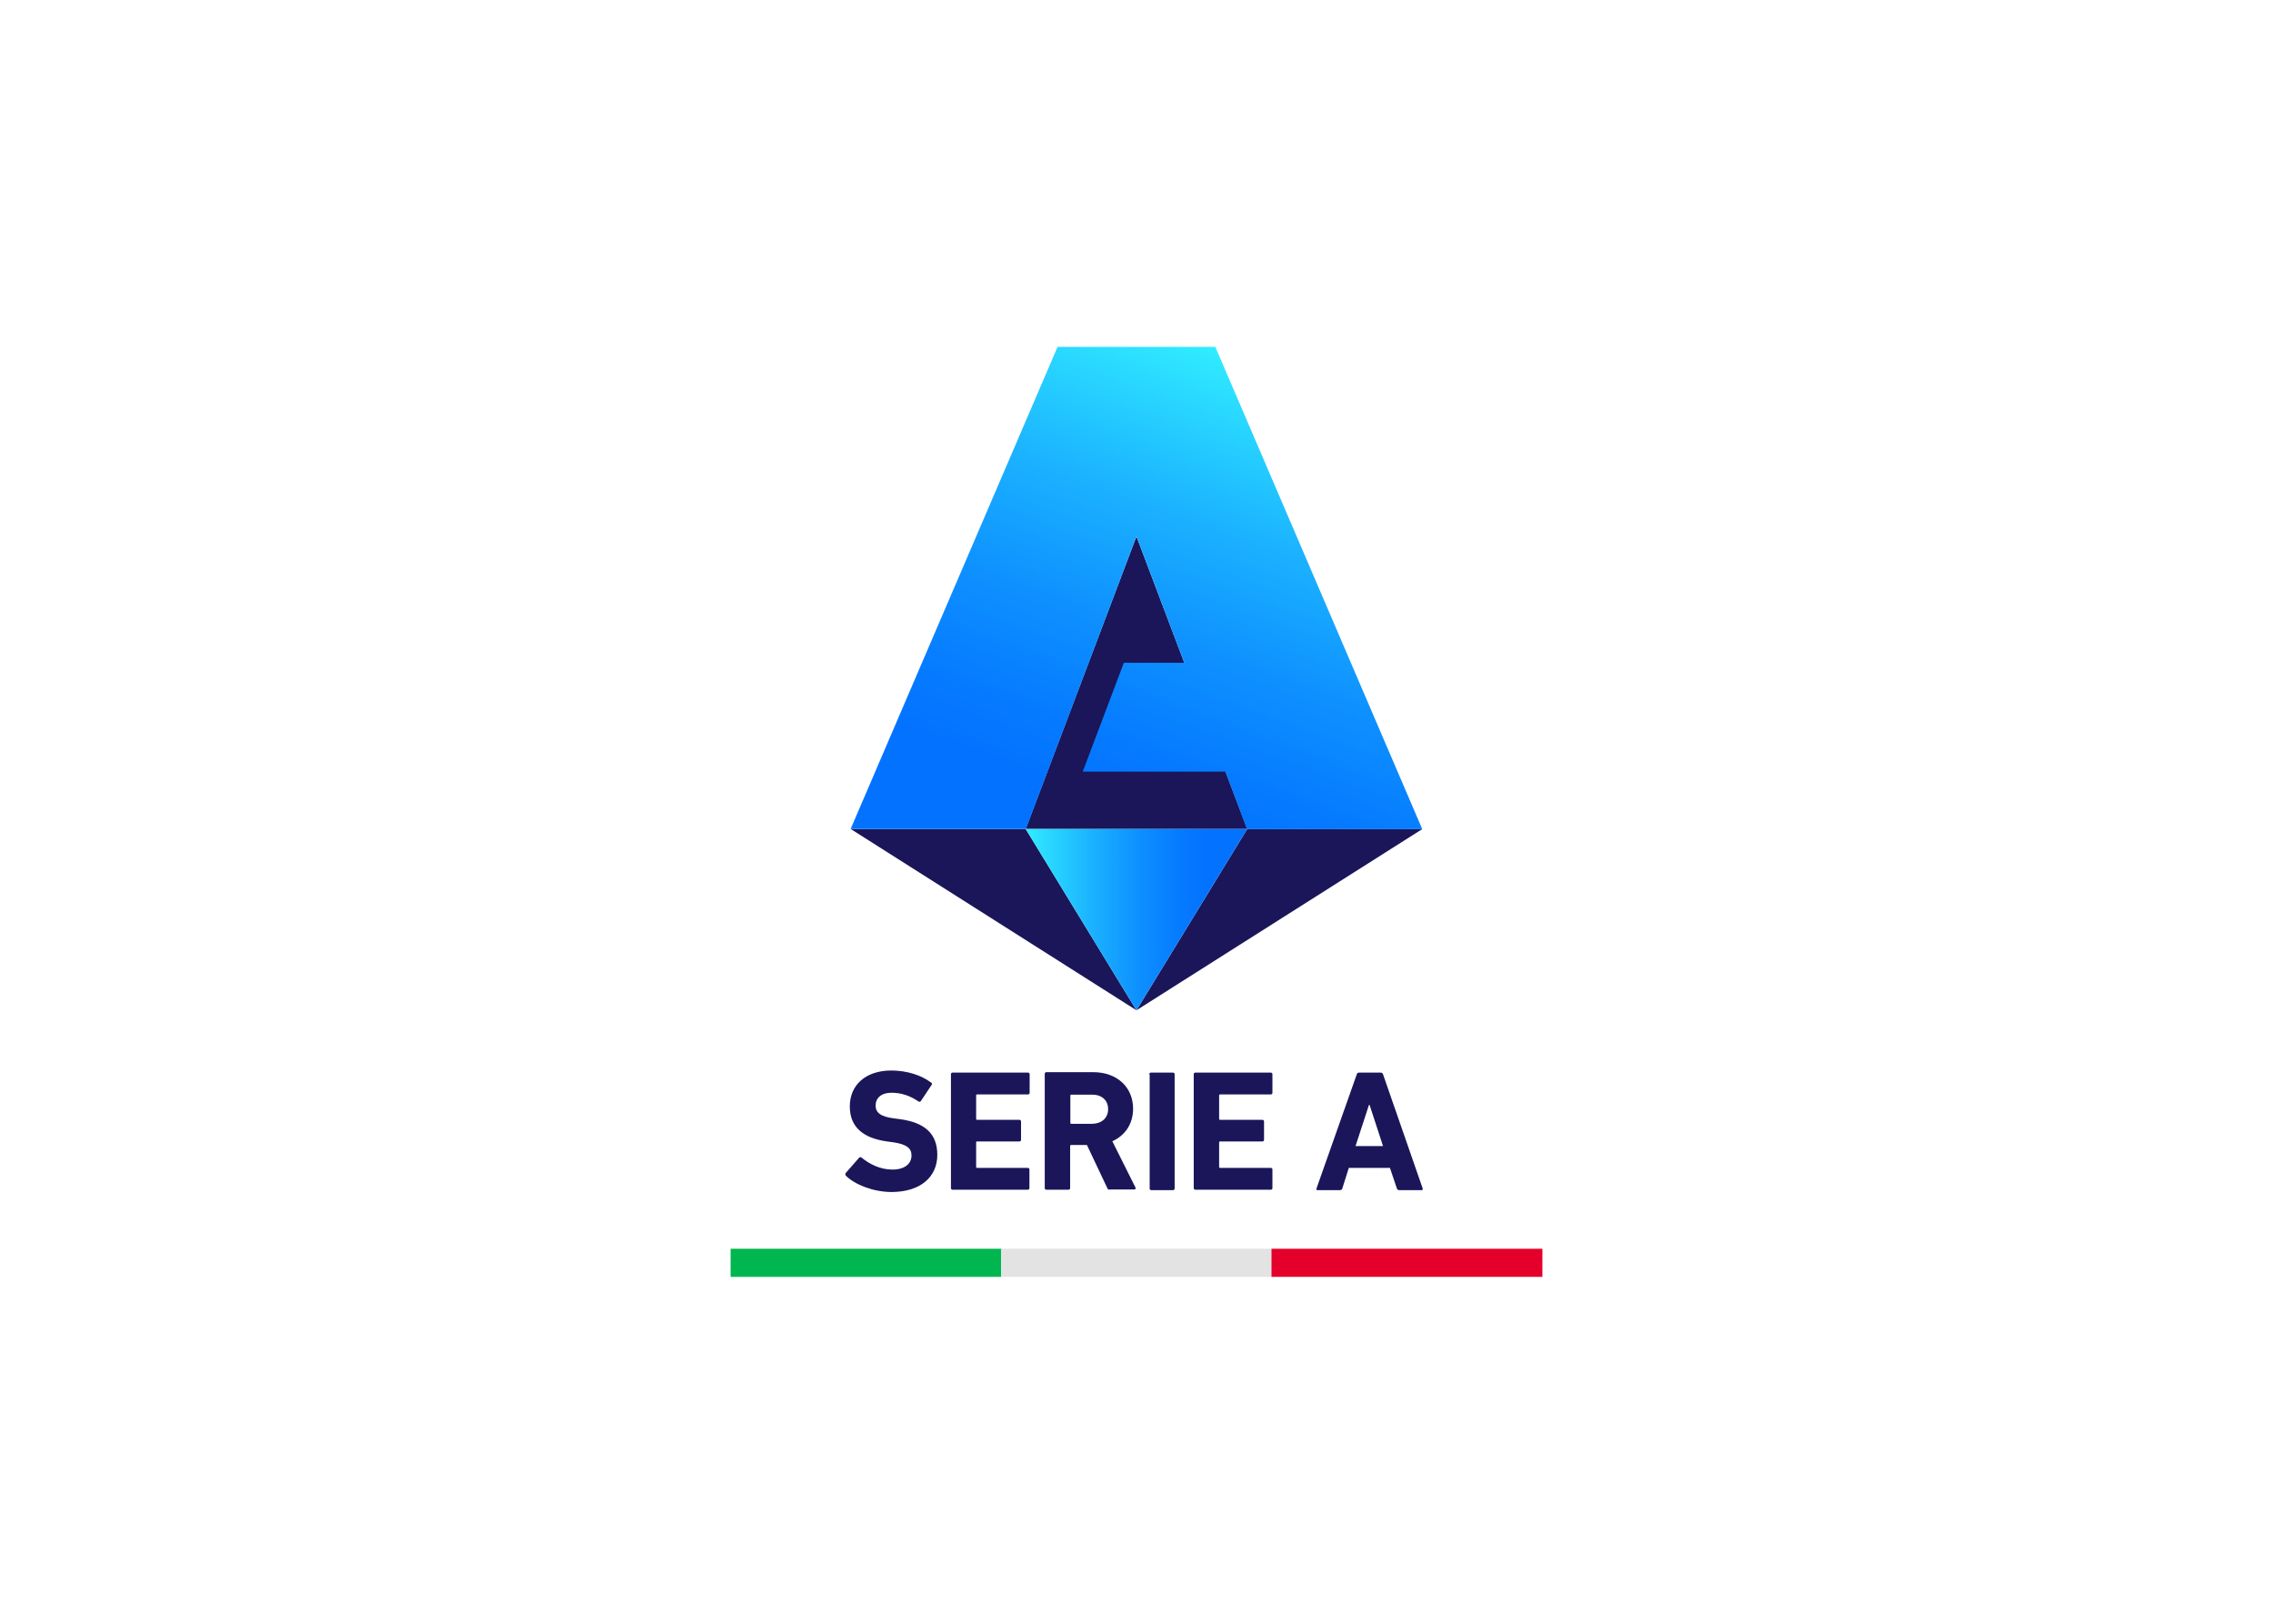 <svg clip-rule="evenodd" fill-rule="evenodd" stroke-linejoin="round" stroke-miterlimit="2" viewBox="0 0 560 400" xmlns="http://www.w3.org/2000/svg" xmlns:xlink="http://www.w3.org/1999/xlink"><linearGradient id="a" gradientUnits="userSpaceOnUse" x1="140.563" x2="246.201" y1="329.721" y2="329.721"><stop offset="0" stop-color="#31ecff"/><stop offset=".05" stop-color="#2de2ff"/><stop offset=".3" stop-color="#1bb2ff"/><stop offset=".51" stop-color="#0e90ff"/><stop offset=".69" stop-color="#067bff"/><stop offset=".81" stop-color="#0373ff"/><stop offset="1" stop-color="#0373ff"/></linearGradient><linearGradient id="b" gradientTransform="matrix(-94.169 258.727 -258.727 -94.169 271.68 71.609)" gradientUnits="userSpaceOnUse" x1="0" x2="1" y1="0" y2="0"><stop offset="0" stop-color="#31ecff"/><stop offset=".05" stop-color="#2de2ff"/><stop offset=".29" stop-color="#1bb2ff"/><stop offset=".51" stop-color="#0e90ff"/><stop offset=".69" stop-color="#067bff"/><stop offset=".8" stop-color="#0373ff"/><stop offset="1" stop-color="#0373ff"/></linearGradient><g stroke-width=".517"><path d="m180 307.624h66.736v6.927h-66.736z" fill="#00b74f"/><path d="m246.632 307.624h66.736v6.927h-66.736z" fill="#e3e3e3"/><path d="m313.264 307.624h66.736v6.927h-66.736z" fill="#e5002b"/></g><g fill="#1a1659" fill-rule="nonzero" transform="matrix(.517 0 0 .517 180 56.087)"><path d="m55 451.8c-.3-.3-.5-1-.1-1.4l6.3-7.2c.3-.4.8-.4 1.2-.1 3.7 3 8.7 5.7 14.7 5.7 5.8 0 9.1-2.7 9.1-6.7 0-3.3-2-5.3-8.7-6.3l-3-.4c-11.4-1.6-17.7-6.9-17.7-16.7 0-10.3 7.7-17.1 19.8-17.1 7.3 0 14.3 2.2 19 5.8.5.3.5.7.1 1.2l-5 7.5c-.3.4-.7.5-1.1.3-4.2-2.9-8.4-4.2-13-4.2-4.9 0-7.5 2.6-7.5 6.1 0 3.3 2.3 5.3 8.7 6.1l3 .4c11.6 1.6 17.7 6.8 17.7 17 0 10.1-7.5 17.7-22 17.7-8.7-.1-17.2-3.5-21.5-7.7z"/><path d="m105 403.4c0-.5.3-.8.8-.8h35.9c.5 0 .8.3.8.8v8.8c0 .5-.3.8-.8.8h-24.2c-.3 0-.5.1-.5.5v11.1c0 .3.1.5.5.5h20.1c.5 0 .8.3.8.8v8.7c0 .5-.3.8-.8.8h-20.1c-.3 0-.5.1-.5.5v11.6c0 .3.1.5.5.5h24.1c.5 0 .8.3.8.8v8.8c0 .5-.3.8-.8.8h-35.8c-.5 0-.8-.3-.8-.8z"/><path d="m180.7 458.4c-.7 0-1-.3-1.2-.8l-9.7-20.5h-7.5c-.3 0-.5.1-.5.5v20c0 .5-.3.8-.8.8h-10.5c-.5 0-.8-.3-.8-.8v-54.4c0-.5.3-.8.8-.8h22.3c11.4 0 19 7.2 19 17.4 0 7.2-3.8 12.8-9.9 15.5l11 22c.3.5 0 1-.5 1h-11.7zm-.8-38.4c0-4.2-3-6.9-7.6-6.9h-9.9c-.3 0-.5.1-.5.5v12.9c0 .3.1.5.5.5h9.9c4.6-.1 7.6-2.8 7.6-7z"/><path d="m199.5 403.4c0-.5.3-.8.8-.8h10.5c.5 0 .8.3.8.8v54.4c0 .5-.3.8-.8.8h-10.3c-.5 0-.8-.3-.8-.8v-54.4z"/><path d="m220.7 403.4c0-.5.3-.8.8-.8h35.9c.5 0 .8.3.8.8v8.8c0 .5-.3.8-.8.8h-24.1c-.3 0-.5.1-.5.5v11.1c0 .3.1.5.5.5h20.1c.5 0 .8.3.8.8v8.7c0 .5-.3.8-.8.8h-20.1c-.3 0-.5.1-.5.5v11.6c0 .3.1.5.5.5h24.1c.5 0 .8.3.8.8v8.8c0 .5-.3.8-.8.8h-35.9c-.5 0-.8-.3-.8-.8z"/><path d="m298.4 403.4c.1-.5.5-.8 1.1-.8h10.3c.5 0 1 .3 1.1.8l18.9 54.4c.1.5 0 .8-.5.8h-10.7c-.5 0-1-.3-1.1-.8l-3.3-9.8h-19.6l-3.1 9.8c-.1.5-.5.8-1.1.8h-10.7c-.5 0-.7-.3-.5-.8zm12.5 34.2-6.4-19.6h-.3l-6.4 19.6z"/></g><g fill-rule="nonzero" transform="matrix(.517 0 0 .517 180 56.087)"><g fill="#1a1659"><path d="m193.4 372.9-136.2-86.4h83.4z"/><path d="m193.4 372.9 136.3-86.4h-83.5z"/><path d="m193.4 147.1-52.8 139.4h105.6z"/></g><path d="m140.6 286.5 52.8 86.4 52.8-86.4z" fill="url(#a)"/><path d="m193.4 147.1 22.8 60.2h-28.8l-19.6 51.9h68l10.3 27.4h83.5l-98.6-229.8h-75.2l-98.6 229.7h83.5z" fill="url(#b)"/></g></svg>